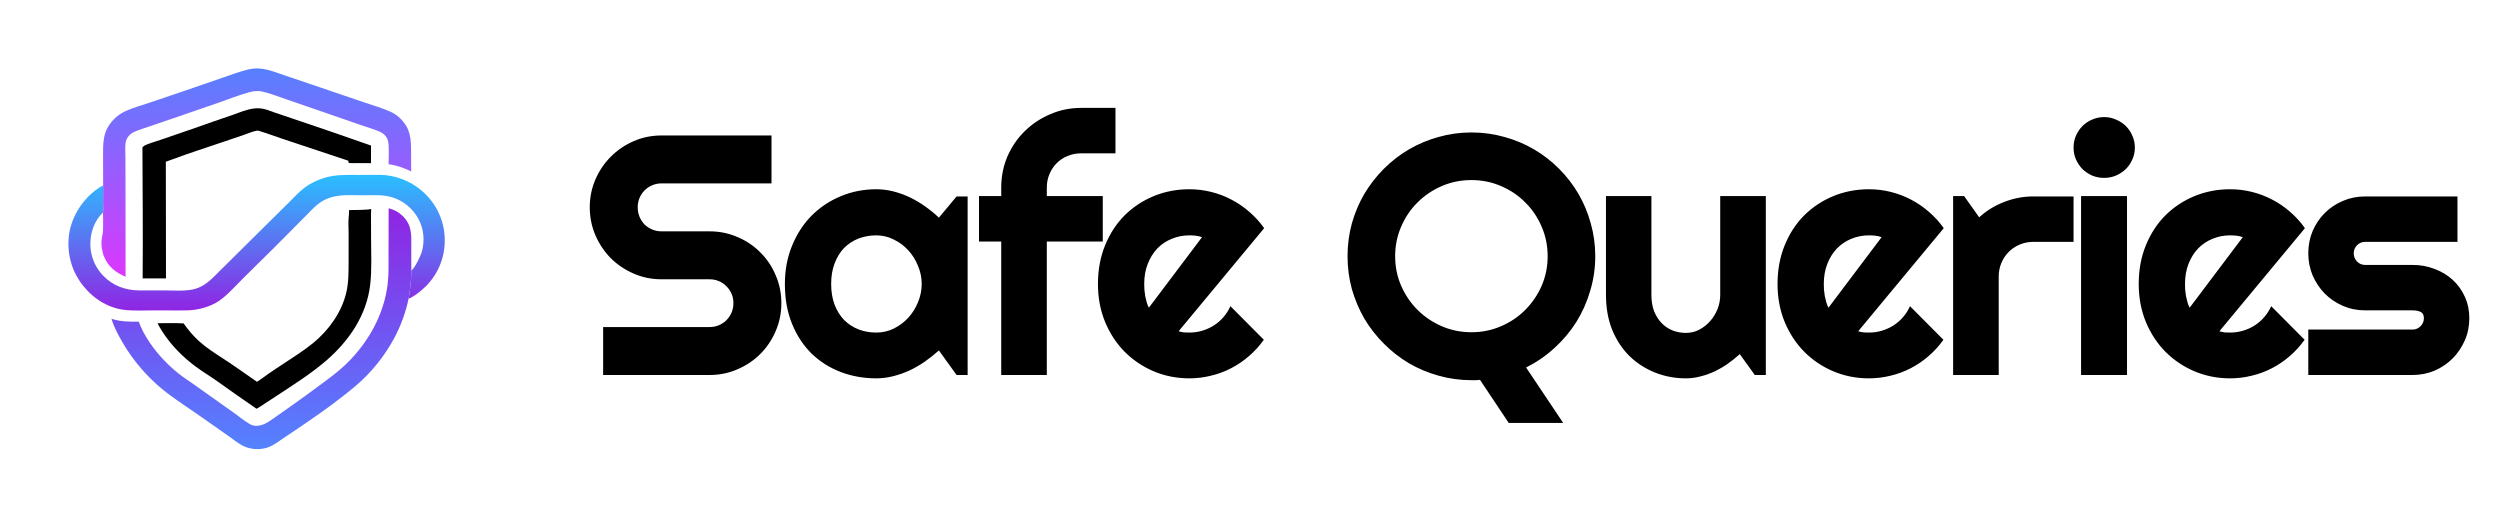 <svg width="190" height="39" viewBox="0 0 190 39" fill="none" xmlns="http://www.w3.org/2000/svg">
<path d="M26.532 15.966C26.829 15.957 28.021 15.967 28.209 15.878C28.189 16.152 28.198 16.431 28.198 16.706L28.201 18.088C28.204 19.261 28.269 20.467 28.135 21.632C27.87 23.952 26.526 25.906 24.796 27.403C23.658 28.387 22.297 29.247 21.038 30.074L20.077 30.702C19.888 30.825 19.697 30.963 19.496 31.066C18.489 30.375 17.489 29.674 16.496 28.963C15.97 28.59 15.411 28.259 14.893 27.875C13.887 27.13 12.971 26.212 12.306 25.147C12.19 24.962 12.063 24.764 11.977 24.563C12.633 24.564 13.301 24.54 13.955 24.578C15.061 26.148 15.978 26.591 17.516 27.619C18.195 28.074 18.854 28.558 19.53 29.016C19.823 28.837 20.099 28.619 20.38 28.422C20.746 28.166 21.121 27.924 21.492 27.677C22.266 27.162 23.072 26.664 23.792 26.076C24.98 25.105 25.957 23.75 26.315 22.247C26.505 21.449 26.491 20.628 26.494 19.813L26.495 17.667C26.494 17.302 26.46 16.904 26.499 16.543C26.527 16.354 26.525 16.157 26.532 15.966Z" fill="black"/>
<path d="M19.369 8.239C19.602 8.217 19.847 8.23 20.075 8.286C20.365 8.357 20.646 8.472 20.928 8.571C21.364 8.721 21.802 8.869 22.24 9.014C24.231 9.682 26.218 10.365 28.199 11.062L28.194 12.402L27.191 12.395C26.971 12.395 26.732 12.414 26.515 12.383C26.473 12.34 26.476 12.271 26.47 12.213L21.485 10.555C20.907 10.365 20.336 10.146 19.754 9.97C19.691 9.951 19.603 9.917 19.537 9.929C19.189 9.989 18.842 10.145 18.508 10.26L17.029 10.762C15.729 11.212 14.405 11.62 13.119 12.107L12.603 12.291L12.615 21.158L10.841 21.161C10.871 17.84 10.836 14.517 10.825 11.197C10.905 11.111 10.976 11.057 11.086 11.012C11.473 10.852 11.886 10.738 12.282 10.601L14.82 9.727C15.737 9.4 16.658 9.08 17.581 8.769C18.159 8.571 18.757 8.294 19.369 8.239Z" fill="black"/>
<path d="M29.537 15.827C29.947 15.941 30.29 16.108 30.597 16.407C31.343 17.133 31.257 17.896 31.257 18.848L31.259 20.542C31.266 21.278 31.177 21.983 31.054 22.705C30.998 22.965 30.933 23.223 30.86 23.479C30.786 23.735 30.704 23.988 30.612 24.238C30.521 24.488 30.422 24.734 30.313 24.977C30.205 25.221 30.088 25.46 29.964 25.695C29.872 25.864 29.778 26.031 29.679 26.195C29.58 26.36 29.478 26.523 29.372 26.683C29.266 26.843 29.156 27.001 29.043 27.156C28.93 27.311 28.813 27.463 28.693 27.613C28.573 27.763 28.449 27.91 28.323 28.054C28.196 28.199 28.066 28.34 27.933 28.478C27.799 28.616 27.663 28.752 27.524 28.884C27.384 29.016 27.242 29.145 27.097 29.27C26.786 29.543 26.456 29.797 26.132 30.055C24.987 30.968 23.771 31.793 22.561 32.617C22.218 32.849 21.873 33.08 21.528 33.309C21.125 33.579 20.749 33.886 20.278 34.028C19.653 34.215 18.946 34.151 18.373 33.835C18.035 33.648 17.714 33.381 17.396 33.159L15.416 31.771C14.588 31.18 13.728 30.636 12.914 30.027C12.823 29.96 12.734 29.892 12.645 29.823C12.556 29.755 12.468 29.685 12.381 29.613C12.294 29.542 12.208 29.47 12.122 29.397C12.037 29.323 11.953 29.249 11.869 29.174C11.786 29.098 11.704 29.022 11.622 28.944C11.541 28.867 11.46 28.788 11.381 28.708C11.301 28.629 11.223 28.548 11.146 28.467C11.068 28.385 10.992 28.303 10.916 28.219C10.841 28.136 10.767 28.051 10.694 27.966C10.621 27.88 10.549 27.794 10.478 27.707C10.407 27.619 10.337 27.531 10.268 27.442C10.199 27.353 10.132 27.264 10.065 27.173C9.999 27.082 9.933 26.991 9.869 26.898C9.805 26.806 9.742 26.713 9.68 26.619C9.619 26.525 9.558 26.43 9.499 26.335C9.439 26.239 9.381 26.143 9.324 26.046C8.997 25.478 8.657 24.858 8.472 24.226C9.157 24.453 9.836 24.454 10.546 24.444C10.916 25.498 11.721 26.607 12.492 27.405C12.832 27.759 13.195 28.09 13.579 28.396C13.938 28.678 14.323 28.93 14.698 29.19L16.216 30.267L17.891 31.457C18.233 31.704 18.572 31.987 18.935 32.2C19.097 32.295 19.254 32.36 19.445 32.362C19.697 32.365 19.95 32.298 20.175 32.185C20.444 32.049 20.697 31.857 20.945 31.687C21.418 31.361 21.888 31.031 22.353 30.695C23.026 30.217 23.692 29.733 24.353 29.24C25.05 28.726 25.758 28.209 26.376 27.6C28.005 25.994 29.174 23.911 29.459 21.621C29.556 20.837 29.529 20.034 29.53 19.245L29.537 15.827Z" fill="url(#paint0_linear_27_230)"/>
<path d="M7.839 14.09L7.835 12.129C7.835 10.925 7.744 9.995 8.66 9.06C8.725 8.994 8.793 8.931 8.864 8.872C8.935 8.812 9.009 8.756 9.085 8.703C9.161 8.65 9.24 8.601 9.321 8.556C9.402 8.511 9.485 8.469 9.569 8.432C10.137 8.18 10.859 7.972 11.457 7.774L14.092 6.88L16.988 5.881C17.536 5.693 18.085 5.492 18.643 5.337C18.928 5.258 19.22 5.201 19.517 5.2C19.831 5.199 20.149 5.254 20.451 5.336C20.869 5.449 21.28 5.609 21.69 5.747L24.459 6.685L27.748 7.806C28.397 8.028 29.085 8.22 29.708 8.504C29.775 8.535 29.841 8.57 29.906 8.607C29.971 8.644 30.034 8.684 30.095 8.727C30.156 8.77 30.215 8.815 30.272 8.863C30.329 8.911 30.384 8.962 30.436 9.015C31.228 9.809 31.24 10.584 31.243 11.628L31.246 13.028C30.683 12.751 30.156 12.571 29.535 12.475C29.534 12.05 29.585 11.075 29.491 10.714C29.445 10.535 29.362 10.388 29.232 10.258C29.128 10.155 29.016 10.074 28.881 10.016C28.427 9.821 27.937 9.68 27.469 9.52L25.053 8.682L21.8 7.562C21.284 7.386 20.767 7.189 20.243 7.036C20.02 6.971 19.794 6.918 19.56 6.92C19.457 6.921 19.355 6.928 19.253 6.942C19.152 6.957 19.052 6.977 18.953 7.005C18.18 7.222 17.422 7.517 16.665 7.785L13.926 8.731L11.515 9.556C11.088 9.702 10.651 9.833 10.235 10.009C10.08 10.075 9.948 10.161 9.831 10.283C9.681 10.439 9.574 10.634 9.545 10.85C9.5 11.184 9.531 11.554 9.532 11.891L9.538 13.911L9.545 21.032C8.801 20.718 8.226 20.276 7.911 19.509C7.741 19.095 7.669 18.578 7.735 18.134C7.763 17.945 7.817 17.756 7.827 17.565C7.851 17.096 7.831 16.617 7.829 16.147C7.864 15.945 7.835 15.696 7.835 15.489C7.833 15.023 7.835 14.556 7.839 14.09Z" fill="url(#paint1_linear_27_230)"/>
<path d="M7.829 16.147C7.198 16.756 6.885 17.593 6.87 18.46C6.869 18.489 6.869 18.518 6.869 18.547C6.869 18.576 6.869 18.605 6.87 18.634C6.871 18.663 6.872 18.692 6.873 18.721C6.875 18.75 6.876 18.779 6.879 18.808C6.881 18.837 6.883 18.866 6.886 18.895C6.889 18.923 6.892 18.952 6.896 18.981C6.9 19.01 6.904 19.038 6.908 19.067C6.912 19.096 6.917 19.124 6.922 19.153C6.927 19.181 6.933 19.21 6.939 19.238C6.944 19.267 6.95 19.295 6.957 19.323C6.963 19.351 6.97 19.379 6.978 19.407C6.985 19.436 6.992 19.463 7 19.491C7.008 19.519 7.016 19.547 7.025 19.575C7.034 19.602 7.043 19.63 7.052 19.657C7.061 19.685 7.071 19.712 7.081 19.739C7.091 19.767 7.101 19.794 7.112 19.821C7.123 19.848 7.134 19.874 7.145 19.901C7.156 19.928 7.168 19.954 7.18 19.98C7.192 20.007 7.204 20.033 7.217 20.059C7.23 20.085 7.243 20.111 7.256 20.137C7.269 20.163 7.283 20.188 7.297 20.213C7.311 20.239 7.325 20.264 7.34 20.289C7.354 20.314 7.369 20.339 7.385 20.364C7.4 20.388 7.415 20.413 7.431 20.437C7.447 20.461 7.463 20.485 7.48 20.509C7.496 20.533 7.513 20.557 7.53 20.58C7.547 20.604 7.564 20.627 7.582 20.65C7.599 20.673 7.617 20.696 7.636 20.718C7.654 20.741 7.672 20.763 7.691 20.785C7.71 20.807 7.729 20.829 7.748 20.851C7.767 20.872 7.787 20.894 7.807 20.915C7.827 20.936 7.847 20.957 7.867 20.977C8.589 21.721 9.539 22.061 10.562 22.07C11.185 22.076 11.81 22.067 12.433 22.069C13.166 22.07 14.193 22.156 14.872 21.942C15.402 21.776 15.812 21.468 16.203 21.084L20.757 16.572L21.942 15.402C22.336 15.005 22.723 14.581 23.172 14.244C23.604 13.921 24.14 13.674 24.655 13.515C25.497 13.256 26.359 13.295 27.227 13.293C27.757 13.293 28.287 13.285 28.817 13.29C28.858 13.29 28.9 13.291 28.941 13.292C28.983 13.293 29.024 13.295 29.066 13.298C29.108 13.3 29.149 13.303 29.191 13.306C29.232 13.31 29.273 13.313 29.315 13.318C29.356 13.322 29.397 13.327 29.439 13.333C29.48 13.338 29.521 13.344 29.562 13.35C29.603 13.357 29.644 13.364 29.685 13.371C29.726 13.379 29.767 13.387 29.807 13.395C29.848 13.404 29.889 13.413 29.929 13.422C29.97 13.431 30.01 13.441 30.05 13.452C30.09 13.463 30.131 13.473 30.171 13.485C30.21 13.496 30.25 13.508 30.29 13.521C30.33 13.533 30.369 13.546 30.408 13.559C30.448 13.573 30.487 13.587 30.526 13.601C30.565 13.616 30.604 13.631 30.642 13.646C30.681 13.661 30.72 13.677 30.758 13.694C30.796 13.71 30.834 13.726 30.872 13.744C30.91 13.761 30.947 13.779 30.985 13.797C31.022 13.815 31.059 13.834 31.096 13.853C31.133 13.872 31.17 13.892 31.206 13.912C31.243 13.931 31.279 13.952 31.315 13.973C31.351 13.994 31.386 14.015 31.422 14.037C31.457 14.059 31.492 14.081 31.527 14.104C31.562 14.126 31.597 14.149 31.631 14.173C31.665 14.196 31.699 14.22 31.733 14.245C31.767 14.269 31.8 14.294 31.833 14.319C31.866 14.344 31.899 14.37 31.931 14.396C31.964 14.422 31.996 14.448 32.028 14.475C32.059 14.502 32.091 14.529 32.122 14.556C32.153 14.584 32.184 14.612 32.215 14.64C32.245 14.669 32.275 14.697 32.305 14.726C32.334 14.755 32.364 14.785 32.393 14.815C32.422 14.844 32.45 14.874 32.478 14.903C32.506 14.933 32.534 14.964 32.561 14.994C32.588 15.025 32.615 15.056 32.641 15.087C32.668 15.118 32.694 15.15 32.72 15.182C32.745 15.214 32.771 15.246 32.796 15.279C32.82 15.312 32.845 15.345 32.869 15.378C32.893 15.411 32.917 15.444 32.94 15.478C32.963 15.512 32.986 15.546 33.008 15.581C33.031 15.615 33.052 15.649 33.074 15.684C33.095 15.719 33.116 15.755 33.137 15.79C33.158 15.825 33.178 15.861 33.197 15.897C33.217 15.933 33.236 15.969 33.255 16.006C33.274 16.042 33.292 16.079 33.31 16.116C33.328 16.153 33.346 16.19 33.362 16.227C33.379 16.264 33.396 16.302 33.412 16.34C33.428 16.378 33.443 16.415 33.458 16.454C33.473 16.492 33.488 16.53 33.502 16.569C33.516 16.607 33.53 16.646 33.543 16.685C33.556 16.723 33.569 16.762 33.581 16.802C33.593 16.841 33.605 16.88 33.616 16.92C33.627 16.959 33.637 16.999 33.648 17.038C33.658 17.078 33.667 17.118 33.676 17.158C33.686 17.198 33.694 17.238 33.702 17.278C33.711 17.318 33.718 17.359 33.725 17.399C33.733 17.439 33.739 17.48 33.745 17.52C33.751 17.561 33.757 17.602 33.762 17.642C33.767 17.683 33.772 17.724 33.776 17.764C33.78 17.805 33.783 17.846 33.786 17.887C33.789 17.928 33.792 17.969 33.794 18.01C33.796 18.051 33.797 18.092 33.798 18.133C33.8 18.174 33.8 18.215 33.8 18.256C33.8 18.297 33.799 18.338 33.798 18.379C33.798 18.419 33.797 18.458 33.795 18.498C33.793 18.538 33.791 18.578 33.788 18.618C33.786 18.657 33.783 18.697 33.779 18.737C33.776 18.776 33.772 18.816 33.767 18.856C33.763 18.895 33.758 18.935 33.752 18.974C33.746 19.014 33.74 19.053 33.734 19.093C33.727 19.132 33.721 19.171 33.713 19.21C33.706 19.25 33.698 19.288 33.689 19.328C33.681 19.366 33.672 19.405 33.663 19.444C33.653 19.483 33.643 19.521 33.633 19.56C33.623 19.598 33.612 19.637 33.601 19.675C33.59 19.713 33.578 19.751 33.566 19.789C33.553 19.827 33.541 19.865 33.528 19.903C33.515 19.94 33.501 19.978 33.487 20.015C33.473 20.052 33.459 20.09 33.444 20.127C33.429 20.164 33.413 20.2 33.397 20.237C33.382 20.273 33.365 20.31 33.349 20.346C33.332 20.382 33.315 20.418 33.297 20.454C33.279 20.49 33.261 20.525 33.243 20.561C33.224 20.596 33.206 20.631 33.186 20.666C33.167 20.701 33.147 20.735 33.127 20.77C33.107 20.804 33.086 20.838 33.065 20.872C33.044 20.906 33.023 20.939 33.001 20.973C32.979 21.006 32.957 21.039 32.934 21.072C32.911 21.105 32.888 21.137 32.865 21.17C32.841 21.202 32.818 21.234 32.793 21.265C32.769 21.297 32.744 21.328 32.719 21.36C32.694 21.39 32.669 21.421 32.643 21.452C32.617 21.482 32.591 21.512 32.565 21.542C32.538 21.572 32.511 21.601 32.484 21.63C32.457 21.659 32.429 21.688 32.402 21.717C32.374 21.745 32.345 21.773 32.317 21.801C31.957 22.146 31.514 22.511 31.053 22.705C31.177 21.983 31.266 21.278 31.259 20.542C31.271 20.537 31.284 20.535 31.294 20.527C31.531 20.362 31.956 19.47 32.046 19.171C32.297 18.342 32.219 17.405 31.803 16.641C31.36 15.828 30.647 15.238 29.756 14.981C29.055 14.778 28.296 14.842 27.573 14.84C26.672 14.838 25.737 14.748 24.883 15.094C24.812 15.123 24.743 15.155 24.675 15.189C24.606 15.223 24.54 15.26 24.474 15.3C24.409 15.34 24.345 15.382 24.283 15.426C24.221 15.471 24.16 15.518 24.102 15.567C23.804 15.817 23.532 16.115 23.255 16.389L21.523 18.134C20.504 19.174 19.448 20.18 18.418 21.21C17.831 21.797 17.11 22.631 16.391 23.025C15.912 23.288 15.358 23.462 14.817 23.54C14.364 23.605 13.906 23.594 13.449 23.594L11.848 23.588C11.113 23.584 10.362 23.629 9.629 23.571C9.481 23.558 9.334 23.539 9.188 23.512C9.042 23.484 8.898 23.45 8.755 23.407C7.482 23.029 6.417 22.079 5.792 20.921C5.181 19.787 5.027 18.35 5.405 17.114C5.785 15.872 6.683 14.707 7.839 14.09C7.835 14.556 7.833 15.023 7.835 15.489C7.835 15.696 7.864 15.945 7.829 16.147Z" fill="url(#paint2_linear_27_230)"/>
<path d="M44.822 15.754C44.822 15.001 44.966 14.294 45.254 13.634C45.541 12.974 45.931 12.398 46.422 11.907C46.921 11.408 47.501 11.014 48.161 10.727C48.821 10.439 49.528 10.295 50.281 10.295H58.635V13.938H50.281C50.027 13.938 49.79 13.985 49.57 14.078C49.35 14.171 49.155 14.302 48.986 14.472C48.825 14.633 48.698 14.823 48.605 15.043C48.512 15.263 48.466 15.5 48.466 15.754C48.466 16.008 48.512 16.249 48.605 16.477C48.698 16.698 48.825 16.892 48.986 17.061C49.155 17.222 49.35 17.349 49.57 17.442C49.79 17.535 50.027 17.582 50.281 17.582H53.925C54.678 17.582 55.385 17.726 56.045 18.014C56.713 18.293 57.293 18.682 57.784 19.182C58.283 19.672 58.673 20.252 58.952 20.921C59.24 21.581 59.383 22.288 59.383 23.041C59.383 23.794 59.24 24.501 58.952 25.161C58.673 25.821 58.283 26.401 57.784 26.9C57.293 27.391 56.713 27.781 56.045 28.068C55.385 28.356 54.678 28.5 53.925 28.5H45.838V24.856H53.925C54.178 24.856 54.415 24.81 54.636 24.717C54.856 24.624 55.046 24.497 55.207 24.336C55.376 24.167 55.507 23.972 55.6 23.752C55.693 23.532 55.74 23.295 55.74 23.041C55.74 22.787 55.693 22.55 55.6 22.33C55.507 22.11 55.376 21.92 55.207 21.759C55.046 21.59 54.856 21.458 54.636 21.365C54.415 21.272 54.178 21.226 53.925 21.226H50.281C49.528 21.226 48.821 21.082 48.161 20.794C47.501 20.506 46.921 20.117 46.422 19.626C45.931 19.127 45.541 18.547 45.254 17.887C44.966 17.218 44.822 16.507 44.822 15.754ZM73.54 28.5H72.702L71.356 26.634C71.026 26.93 70.675 27.209 70.302 27.472C69.939 27.726 69.553 27.95 69.147 28.145C68.741 28.331 68.322 28.479 67.89 28.589C67.467 28.699 67.036 28.754 66.596 28.754C65.639 28.754 64.738 28.593 63.891 28.271C63.053 27.95 62.317 27.484 61.682 26.875C61.056 26.257 60.561 25.504 60.197 24.615C59.833 23.727 59.651 22.715 59.651 21.581C59.651 20.523 59.833 19.554 60.197 18.674C60.561 17.785 61.056 17.023 61.682 16.389C62.317 15.754 63.053 15.263 63.891 14.916C64.738 14.56 65.639 14.383 66.596 14.383C67.036 14.383 67.472 14.438 67.903 14.548C68.335 14.658 68.754 14.81 69.16 15.005C69.566 15.2 69.951 15.428 70.315 15.69C70.688 15.953 71.035 16.236 71.356 16.541L72.702 14.929H73.54V28.5ZM70.049 21.581C70.049 21.107 69.956 20.65 69.769 20.21C69.592 19.761 69.346 19.368 69.033 19.029C68.72 18.682 68.352 18.407 67.928 18.204C67.514 17.992 67.07 17.887 66.596 17.887C66.121 17.887 65.673 17.967 65.25 18.128C64.835 18.289 64.471 18.526 64.158 18.839C63.853 19.152 63.612 19.541 63.434 20.007C63.257 20.464 63.168 20.989 63.168 21.581C63.168 22.174 63.257 22.703 63.434 23.168C63.612 23.625 63.853 24.01 64.158 24.323C64.471 24.636 64.835 24.873 65.25 25.034C65.673 25.195 66.121 25.275 66.596 25.275C67.07 25.275 67.514 25.174 67.928 24.971C68.352 24.759 68.72 24.484 69.033 24.145C69.346 23.799 69.592 23.405 69.769 22.965C69.956 22.516 70.049 22.055 70.049 21.581ZM79.558 28.5H76.093V18.356H74.404V14.903H76.093V14.256C76.093 13.418 76.249 12.631 76.562 11.895C76.884 11.158 77.32 10.519 77.87 9.978C78.428 9.427 79.076 8.996 79.812 8.683C80.549 8.361 81.336 8.2 82.174 8.2H84.776V11.653H82.174C81.801 11.653 81.454 11.721 81.133 11.856C80.82 11.983 80.544 12.165 80.308 12.402C80.079 12.631 79.897 12.906 79.762 13.227C79.626 13.541 79.558 13.883 79.558 14.256V14.903H83.811V18.356H79.558V28.5ZM89.576 25.174C89.712 25.216 89.847 25.246 89.982 25.263C90.118 25.271 90.253 25.275 90.388 25.275C90.727 25.275 91.053 25.229 91.366 25.136C91.679 25.043 91.971 24.912 92.242 24.742C92.521 24.564 92.767 24.353 92.978 24.107C93.198 23.854 93.376 23.574 93.512 23.27L96.051 25.821C95.729 26.278 95.357 26.689 94.933 27.053C94.519 27.417 94.066 27.726 93.575 27.98C93.093 28.233 92.581 28.424 92.039 28.551C91.506 28.686 90.956 28.754 90.388 28.754C89.432 28.754 88.531 28.576 87.684 28.221C86.847 27.865 86.11 27.37 85.475 26.735C84.849 26.101 84.354 25.347 83.99 24.476C83.626 23.595 83.444 22.631 83.444 21.581C83.444 20.506 83.626 19.524 83.99 18.636C84.354 17.747 84.849 16.99 85.475 16.363C86.11 15.737 86.847 15.25 87.684 14.903C88.531 14.556 89.432 14.383 90.388 14.383C90.956 14.383 91.51 14.45 92.052 14.586C92.593 14.721 93.105 14.916 93.588 15.17C94.079 15.424 94.536 15.737 94.959 16.109C95.382 16.473 95.754 16.884 96.076 17.341L89.576 25.174ZM91.353 18.026C91.193 17.967 91.032 17.929 90.871 17.912C90.719 17.895 90.558 17.887 90.388 17.887C89.915 17.887 89.466 17.976 89.043 18.153C88.628 18.323 88.264 18.568 87.951 18.89C87.646 19.211 87.405 19.601 87.227 20.058C87.05 20.506 86.961 21.014 86.961 21.581C86.961 21.708 86.965 21.852 86.974 22.013C86.99 22.174 87.012 22.338 87.037 22.508C87.071 22.669 87.109 22.825 87.151 22.977C87.194 23.13 87.249 23.265 87.316 23.384L91.353 18.026ZM118.803 32.144H114.664L112.48 28.868C112.362 28.885 112.248 28.894 112.138 28.894C112.036 28.894 111.935 28.894 111.833 28.894C110.97 28.894 110.136 28.779 109.332 28.551C108.536 28.331 107.787 28.018 107.085 27.611C106.391 27.197 105.756 26.701 105.181 26.126C104.605 25.55 104.11 24.916 103.695 24.222C103.289 23.519 102.972 22.77 102.743 21.975C102.523 21.171 102.413 20.337 102.413 19.474C102.413 18.61 102.523 17.777 102.743 16.973C102.972 16.169 103.289 15.42 103.695 14.726C104.11 14.032 104.605 13.397 105.181 12.821C105.756 12.246 106.391 11.755 107.085 11.349C107.787 10.942 108.536 10.629 109.332 10.409C110.136 10.181 110.97 10.066 111.833 10.066C112.696 10.066 113.53 10.181 114.334 10.409C115.138 10.629 115.887 10.942 116.581 11.349C117.275 11.755 117.91 12.246 118.485 12.821C119.061 13.397 119.552 14.032 119.958 14.726C120.364 15.42 120.677 16.169 120.897 16.973C121.126 17.777 121.24 18.61 121.24 19.474C121.24 20.371 121.113 21.242 120.859 22.089C120.614 22.935 120.263 23.727 119.806 24.463C119.349 25.191 118.794 25.851 118.143 26.443C117.499 27.036 116.78 27.531 115.984 27.929L118.803 32.144ZM117.622 19.474C117.622 18.678 117.47 17.929 117.165 17.227C116.86 16.516 116.446 15.902 115.921 15.386C115.405 14.861 114.791 14.446 114.08 14.142C113.378 13.837 112.629 13.685 111.833 13.685C111.029 13.685 110.276 13.837 109.573 14.142C108.871 14.446 108.257 14.861 107.732 15.386C107.208 15.902 106.793 16.516 106.488 17.227C106.184 17.929 106.031 18.678 106.031 19.474C106.031 20.269 106.184 21.018 106.488 21.721C106.793 22.415 107.208 23.024 107.732 23.549C108.257 24.074 108.871 24.488 109.573 24.793C110.276 25.098 111.029 25.25 111.833 25.25C112.629 25.25 113.378 25.098 114.08 24.793C114.791 24.488 115.405 24.074 115.921 23.549C116.446 23.024 116.86 22.415 117.165 21.721C117.47 21.018 117.622 20.269 117.622 19.474ZM132.223 26.913C131.943 27.167 131.643 27.408 131.321 27.637C131.008 27.857 130.678 28.051 130.331 28.221C129.984 28.381 129.624 28.509 129.252 28.602C128.888 28.703 128.516 28.754 128.135 28.754C127.297 28.754 126.51 28.606 125.773 28.31C125.037 28.013 124.39 27.594 123.831 27.053C123.281 26.503 122.845 25.838 122.523 25.06C122.21 24.273 122.054 23.392 122.054 22.419V14.903H125.507V22.419C125.507 22.876 125.575 23.287 125.71 23.65C125.854 24.006 126.044 24.306 126.281 24.552C126.518 24.797 126.793 24.983 127.106 25.11C127.428 25.237 127.771 25.301 128.135 25.301C128.49 25.301 128.825 25.22 129.138 25.06C129.459 24.89 129.739 24.67 129.976 24.399C130.213 24.129 130.399 23.824 130.534 23.485C130.67 23.138 130.737 22.783 130.737 22.419V14.903H134.203V28.5H133.365L132.223 26.913ZM141.225 25.174C141.36 25.216 141.495 25.246 141.631 25.263C141.766 25.271 141.902 25.275 142.037 25.275C142.376 25.275 142.702 25.229 143.015 25.136C143.328 25.043 143.62 24.912 143.891 24.742C144.17 24.564 144.415 24.353 144.627 24.107C144.847 23.854 145.025 23.574 145.16 23.27L147.699 25.821C147.378 26.278 147.005 26.689 146.582 27.053C146.167 27.417 145.715 27.726 145.224 27.98C144.741 28.233 144.229 28.424 143.688 28.551C143.154 28.686 142.604 28.754 142.037 28.754C141.081 28.754 140.179 28.576 139.333 28.221C138.495 27.865 137.759 27.37 137.124 26.735C136.498 26.101 136.003 25.347 135.639 24.476C135.275 23.595 135.093 22.631 135.093 21.581C135.093 20.506 135.275 19.524 135.639 18.636C136.003 17.747 136.498 16.99 137.124 16.363C137.759 15.737 138.495 15.25 139.333 14.903C140.179 14.556 141.081 14.383 142.037 14.383C142.604 14.383 143.159 14.45 143.7 14.586C144.242 14.721 144.754 14.916 145.236 15.17C145.727 15.424 146.184 15.737 146.607 16.109C147.031 16.473 147.403 16.884 147.725 17.341L141.225 25.174ZM143.002 18.026C142.841 17.967 142.68 17.929 142.52 17.912C142.367 17.895 142.206 17.887 142.037 17.887C141.563 17.887 141.115 17.976 140.691 18.153C140.277 18.323 139.913 18.568 139.6 18.89C139.295 19.211 139.054 19.601 138.876 20.058C138.698 20.506 138.609 21.014 138.609 21.581C138.609 21.708 138.614 21.852 138.622 22.013C138.639 22.174 138.66 22.338 138.686 22.508C138.719 22.669 138.758 22.825 138.8 22.977C138.842 23.13 138.897 23.265 138.965 23.384L143.002 18.026ZM151.902 28.5H148.437V14.903H149.274L150.417 16.516C150.976 16.008 151.61 15.618 152.321 15.348C153.032 15.068 153.769 14.929 154.53 14.929H157.59V18.382H154.53C154.166 18.382 153.824 18.45 153.502 18.585C153.18 18.72 152.901 18.907 152.664 19.144C152.427 19.381 152.241 19.66 152.106 19.981C151.97 20.303 151.902 20.646 151.902 21.01V28.5ZM162.25 11.209C162.25 11.531 162.187 11.831 162.06 12.11C161.941 12.39 161.776 12.635 161.565 12.847C161.353 13.05 161.103 13.215 160.816 13.342C160.536 13.46 160.236 13.52 159.914 13.52C159.593 13.52 159.288 13.46 159 13.342C158.721 13.215 158.475 13.05 158.264 12.847C158.061 12.635 157.896 12.39 157.769 12.11C157.65 11.831 157.591 11.531 157.591 11.209C157.591 10.896 157.65 10.6 157.769 10.32C157.896 10.033 158.061 9.787 158.264 9.584C158.475 9.372 158.721 9.207 159 9.089C159.288 8.962 159.593 8.898 159.914 8.898C160.236 8.898 160.536 8.962 160.816 9.089C161.103 9.207 161.353 9.372 161.565 9.584C161.776 9.787 161.941 10.033 162.06 10.32C162.187 10.6 162.25 10.896 162.25 11.209ZM161.653 28.5H158.162V14.903H161.653V28.5ZM168.675 25.174C168.81 25.216 168.946 25.246 169.081 25.263C169.217 25.271 169.352 25.275 169.487 25.275C169.826 25.275 170.152 25.229 170.465 25.136C170.778 25.043 171.07 24.912 171.341 24.742C171.62 24.564 171.866 24.353 172.077 24.107C172.297 23.854 172.475 23.574 172.611 23.27L175.15 25.821C174.828 26.278 174.456 26.689 174.032 27.053C173.618 27.417 173.165 27.726 172.674 27.98C172.192 28.233 171.68 28.424 171.138 28.551C170.605 28.686 170.055 28.754 169.487 28.754C168.531 28.754 167.63 28.576 166.783 28.221C165.945 27.865 165.209 27.37 164.574 26.735C163.948 26.101 163.453 25.347 163.089 24.476C162.725 23.595 162.543 22.631 162.543 21.581C162.543 20.506 162.725 19.524 163.089 18.636C163.453 17.747 163.948 16.99 164.574 16.363C165.209 15.737 165.945 15.25 166.783 14.903C167.63 14.556 168.531 14.383 169.487 14.383C170.055 14.383 170.609 14.45 171.151 14.586C171.692 14.721 172.204 14.916 172.687 15.17C173.178 15.424 173.635 15.737 174.058 16.109C174.481 16.473 174.853 16.884 175.175 17.341L168.675 25.174ZM170.452 18.026C170.291 17.967 170.131 17.929 169.97 17.912C169.818 17.895 169.657 17.887 169.487 17.887C169.013 17.887 168.565 17.976 168.142 18.153C167.727 18.323 167.363 18.568 167.05 18.89C166.745 19.211 166.504 19.601 166.326 20.058C166.149 20.506 166.06 21.014 166.06 21.581C166.06 21.708 166.064 21.852 166.072 22.013C166.089 22.174 166.111 22.338 166.136 22.508C166.17 22.669 166.208 22.825 166.25 22.977C166.292 23.13 166.347 23.265 166.415 23.384L170.452 18.026ZM183.352 28.5H175.43V25.047H183.352C183.589 25.047 183.792 24.962 183.961 24.793C184.13 24.624 184.215 24.421 184.215 24.184C184.215 23.938 184.13 23.777 183.961 23.701C183.792 23.625 183.589 23.587 183.352 23.587H179.746C179.145 23.587 178.583 23.473 178.058 23.244C177.533 23.016 177.076 22.707 176.687 22.317C176.297 21.92 175.988 21.458 175.76 20.934C175.54 20.409 175.43 19.846 175.43 19.245C175.43 18.644 175.54 18.081 175.76 17.557C175.988 17.032 176.297 16.575 176.687 16.186C177.076 15.796 177.533 15.492 178.058 15.271C178.583 15.043 179.145 14.929 179.746 14.929H186.767V18.382H179.746C179.509 18.382 179.306 18.466 179.137 18.636C178.968 18.805 178.883 19.008 178.883 19.245C178.883 19.491 178.968 19.702 179.137 19.88C179.306 20.049 179.509 20.134 179.746 20.134H183.352C183.944 20.134 184.503 20.235 185.028 20.439C185.552 20.633 186.009 20.908 186.399 21.264C186.788 21.619 187.097 22.047 187.325 22.546C187.554 23.045 187.668 23.591 187.668 24.184C187.668 24.785 187.554 25.347 187.325 25.872C187.097 26.388 186.788 26.845 186.399 27.243C186.009 27.633 185.552 27.941 185.028 28.17C184.503 28.39 183.944 28.5 183.352 28.5Z" fill="black"/>
<defs>
<linearGradient id="paint0_linear_27_230" x1="19.866" y1="15.827" x2="19.866" y2="34.132" gradientUnits="userSpaceOnUse">
<stop stop-color="#8F25E3"/>
<stop offset="1" stop-color="#5482FF"/>
</linearGradient>
<linearGradient id="paint1_linear_27_230" x1="19.479" y1="21.032" x2="19.479" y2="5.2" gradientUnits="userSpaceOnUse">
<stop stop-color="#DC37FE"/>
<stop offset="1" stop-color="#5780FE"/>
</linearGradient>
<linearGradient id="paint2_linear_27_230" x1="19.5" y1="13.288" x2="19.5" y2="23.601" gradientUnits="userSpaceOnUse">
<stop stop-color="#2ABFFF"/>
<stop offset="1" stop-color="#8F25E3"/>
</linearGradient>
</defs>
</svg>
